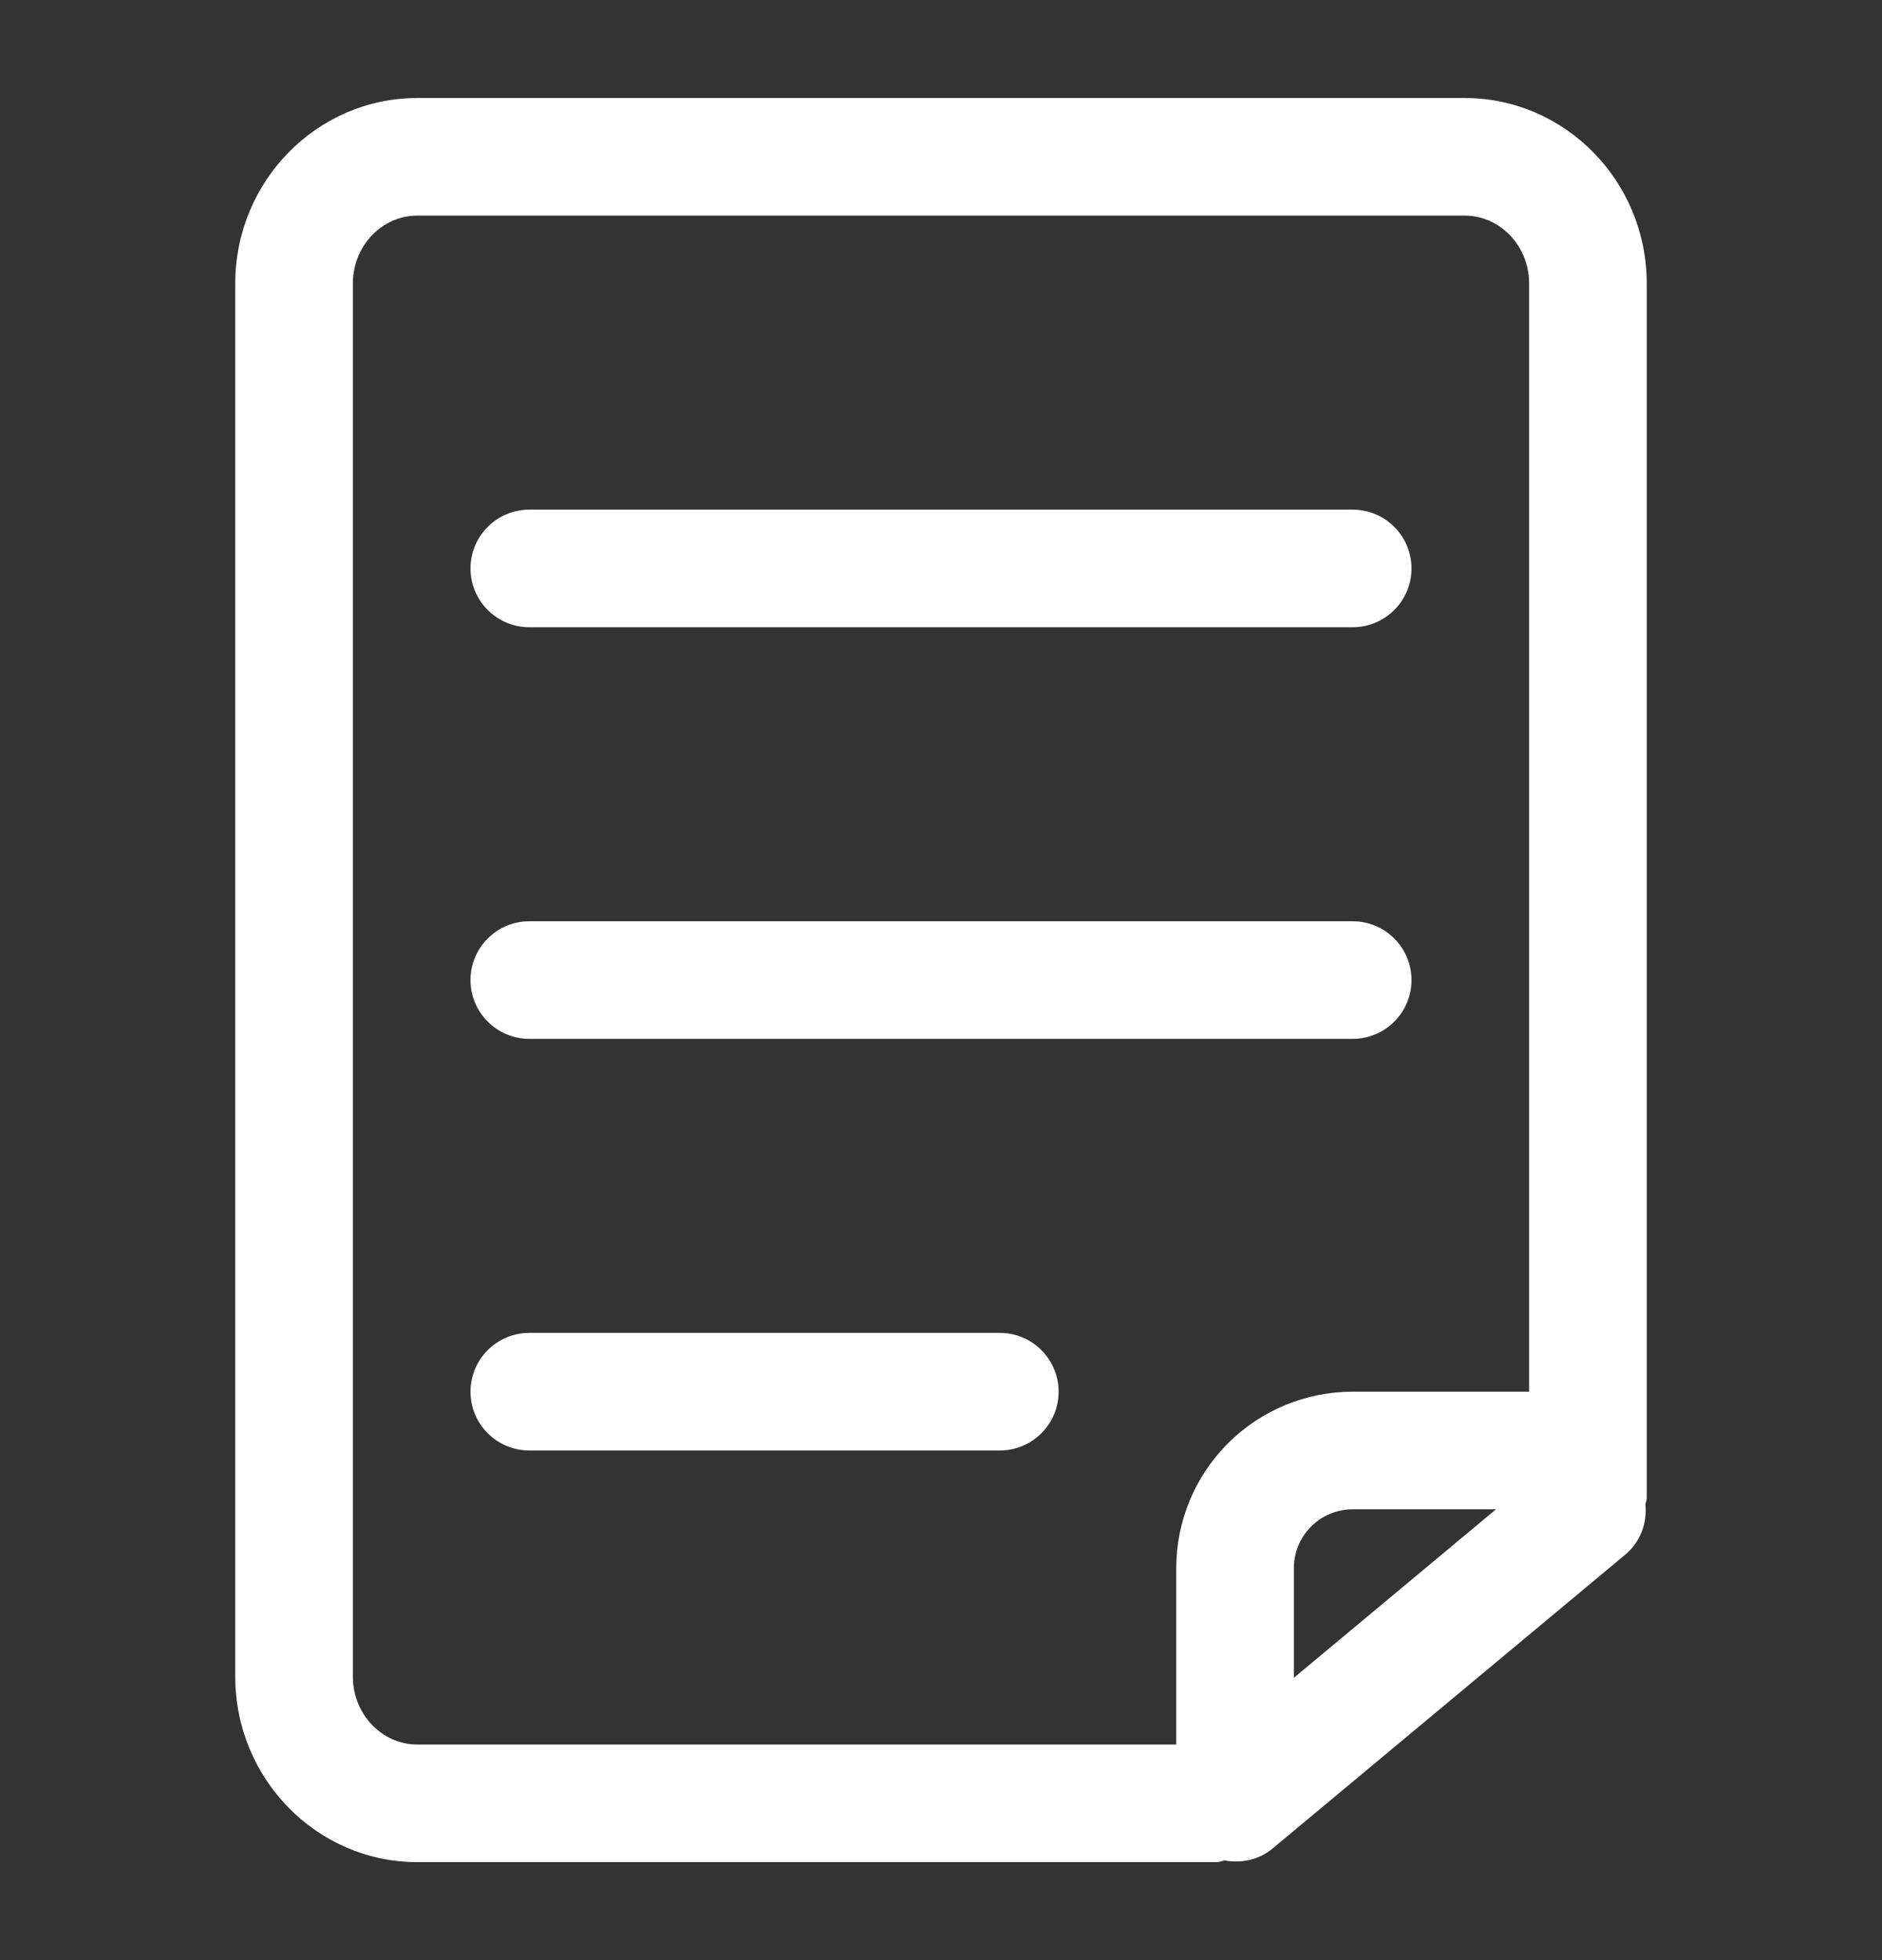 <svg width="24" height="25" viewBox="0 0 24 25" fill="none" xmlns="http://www.w3.org/2000/svg">
<rect x="0" y="0" width="24" height="25" fill="#333333" stroke="none"/>
<path d="M6.75 8H17.25C17.449 8 17.64 7.921 17.78 7.78C17.921 7.64 18 7.449 18 7.25C18 7.051 17.921 6.86 17.78 6.72C17.64 6.579 17.449 6.5 17.25 6.5H6.75C6.551 6.5 6.36 6.579 6.22 6.72C6.079 6.86 6 7.051 6 7.25C6 7.449 6.079 7.64 6.22 7.78C6.36 7.921 6.551 8 6.75 8ZM6.75 13.25H17.25C17.449 13.25 17.64 13.171 17.78 13.03C17.921 12.89 18 12.699 18 12.5C18 12.301 17.921 12.11 17.78 11.97C17.64 11.829 17.449 11.75 17.25 11.75H6.75C6.551 11.75 6.36 11.829 6.22 11.97C6.079 12.11 6 12.301 6 12.5C6 12.699 6.079 12.89 6.22 13.03C6.36 13.171 6.551 13.25 6.75 13.25ZM12.75 17H6.75C6.551 17 6.36 17.079 6.22 17.22C6.079 17.36 6 17.551 6 17.75C6 17.949 6.079 18.14 6.22 18.28C6.36 18.421 6.551 18.5 6.75 18.5H12.75C12.949 18.5 13.14 18.421 13.28 18.28C13.421 18.14 13.5 17.949 13.5 17.75C13.5 17.551 13.421 17.36 13.28 17.22C13.14 17.079 12.949 17 12.75 17Z" fill="white"/>
<path d="M21 3.615C21 2.311 19.958 1.25 18.678 1.25H5.321C4.042 1.25 3 2.311 3 3.615V21.384C3 22.689 4.042 23.75 5.321 23.75H15.517C15.553 23.75 15.585 23.734 15.62 23.729C15.83 23.767 16.053 23.723 16.229 23.576L20.729 19.826C20.82 19.748 20.891 19.65 20.935 19.539C20.979 19.427 20.995 19.307 20.983 19.189C20.986 19.161 21 19.137 21 19.108V3.615ZM4.5 21.384V3.615C4.5 3.139 4.868 2.75 5.321 2.75H18.678C19.132 2.75 19.5 3.139 19.5 3.615V17.75H17.25C16.653 17.75 16.081 17.987 15.659 18.409C15.237 18.831 15 19.403 15 20V22.25H5.321C4.868 22.25 4.5 21.861 4.5 21.384ZM19.078 19.25L16.5 21.399V20C16.5 19.801 16.579 19.61 16.72 19.47C16.86 19.329 17.051 19.25 17.25 19.25H19.078Z" fill="white"/>
</svg>
